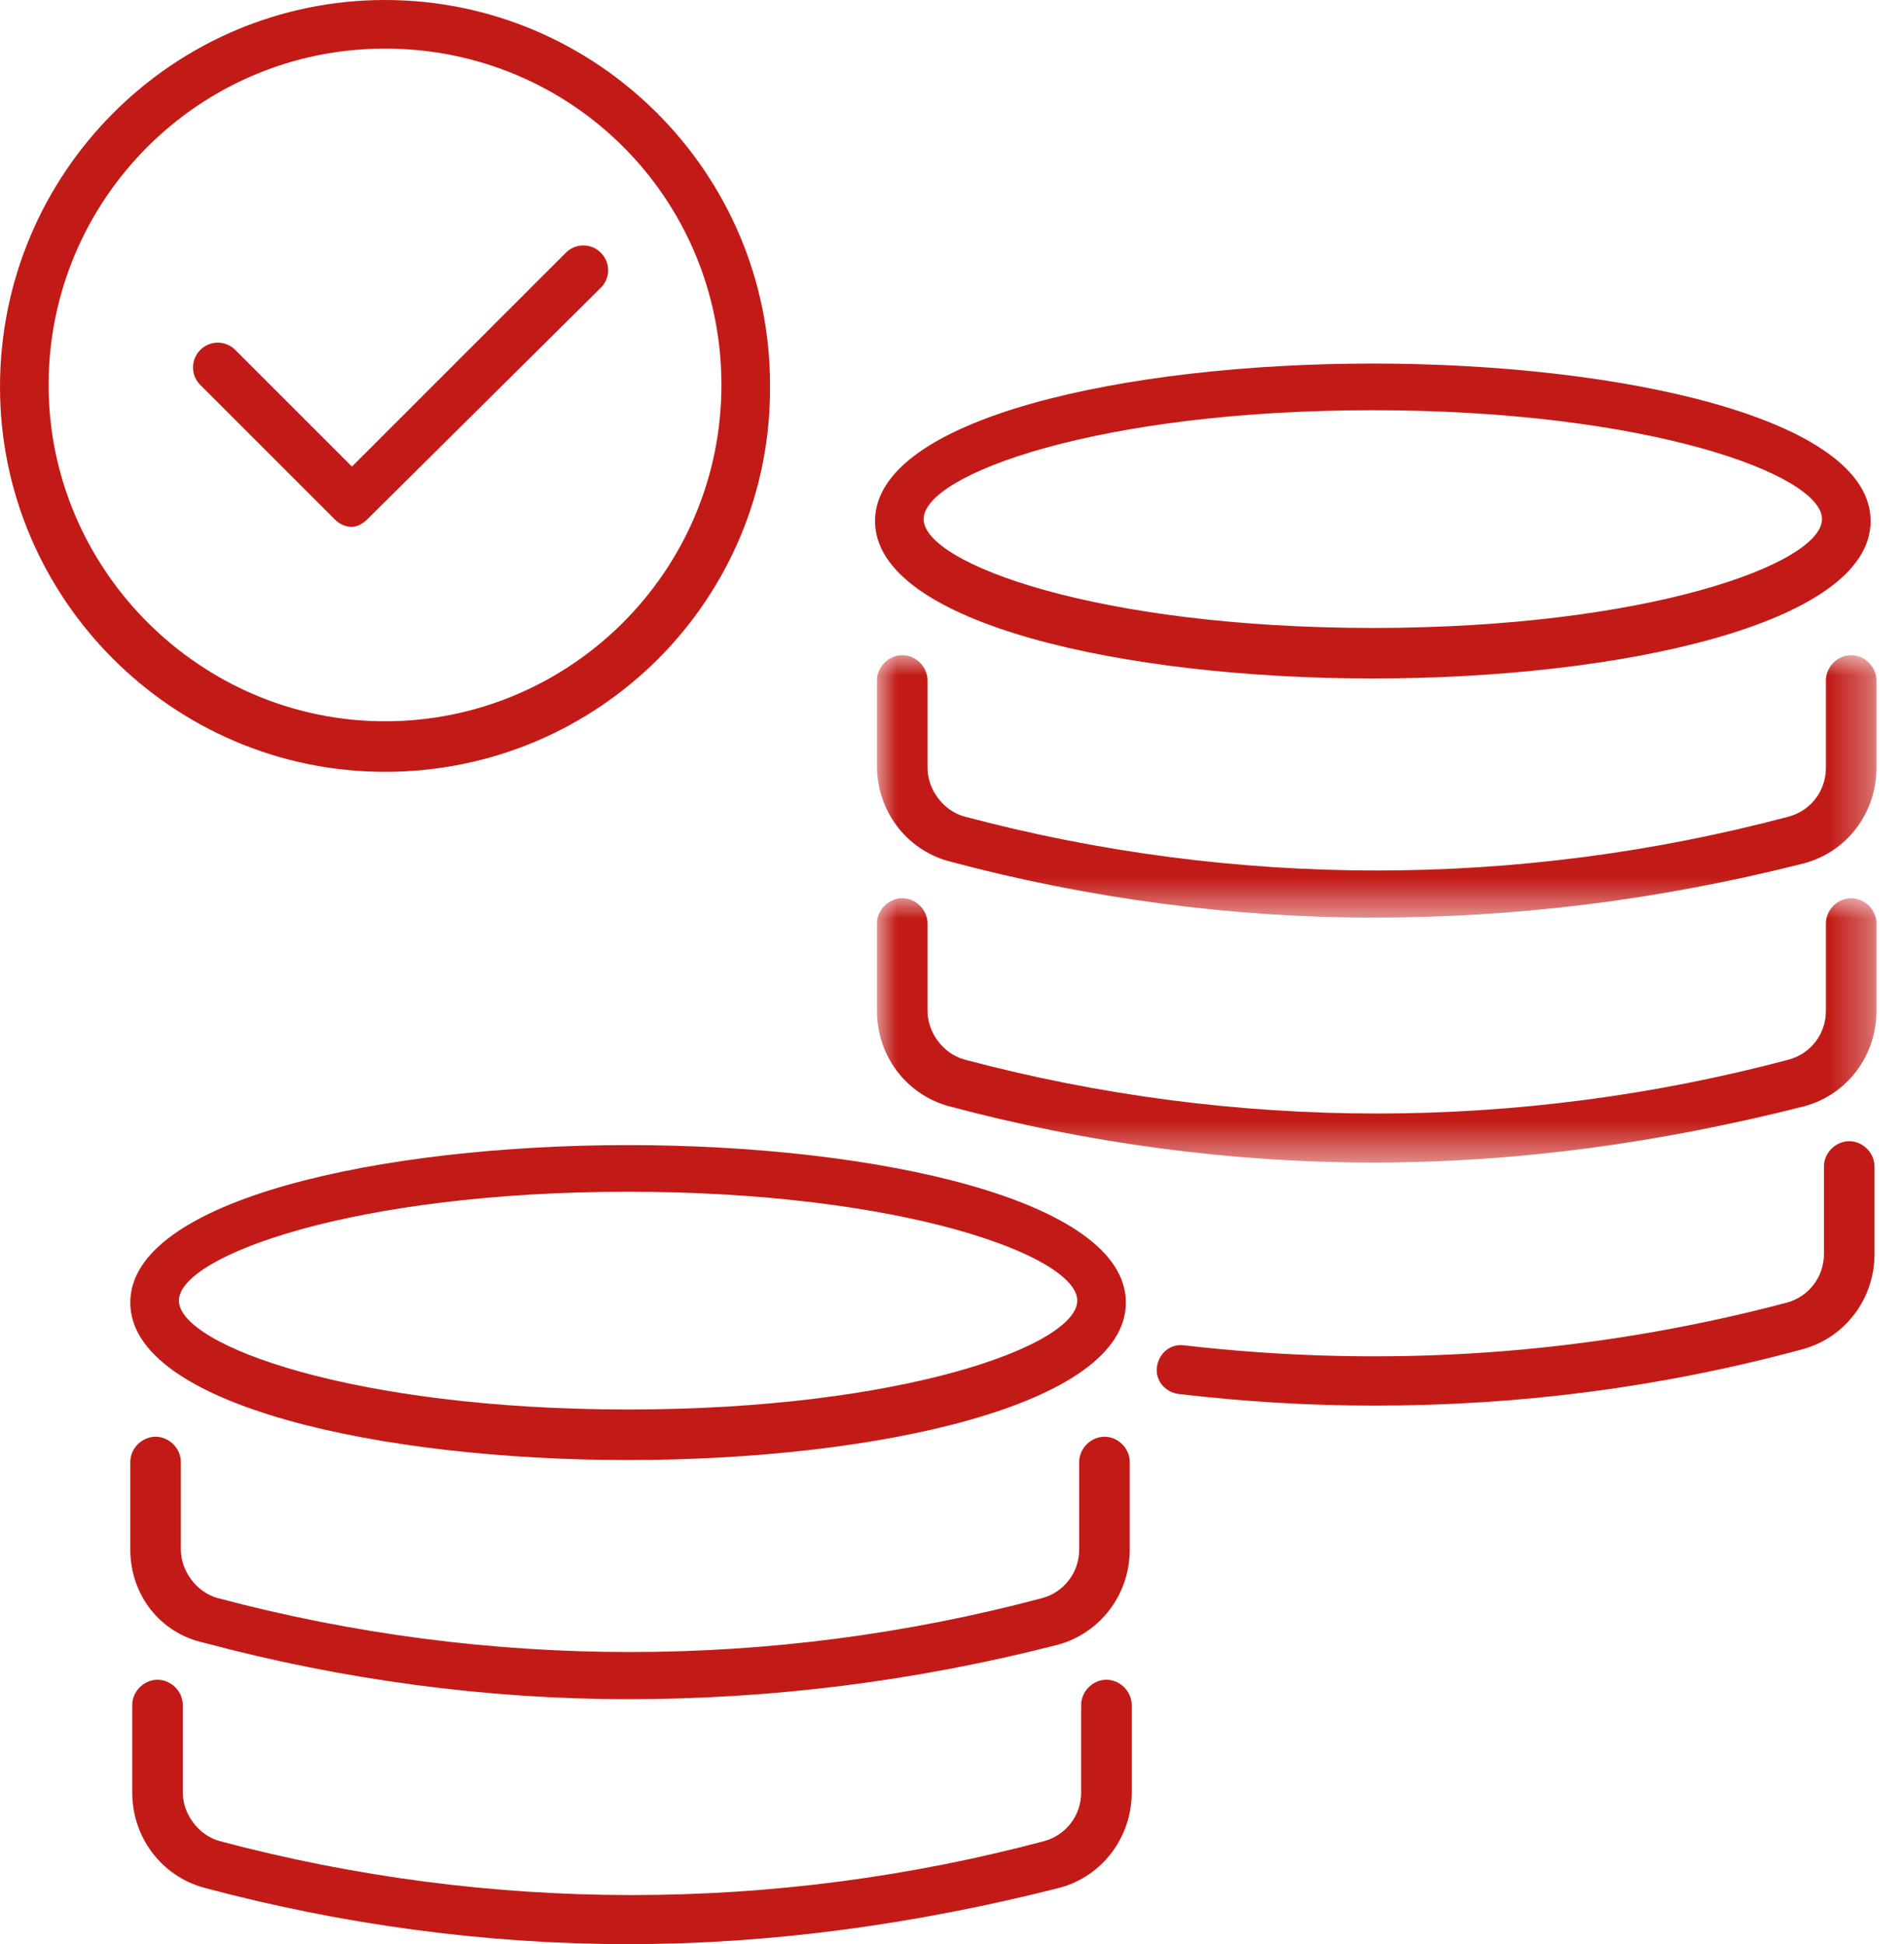 <?xml version="1.0" encoding="UTF-8"?>
<svg width="47px" height="48px" viewBox="0 0 47 48" version="1.1" xmlns="http://www.w3.org/2000/svg" xmlns:xlink="http://www.w3.org/1999/xlink">
    <title>Domiciliary Hospitalization Expenses</title>
    <defs>
        <polygon id="path-1" points="-6.82121026e-15 0 24.672 0 24.672 6.48 -6.82121026e-15 6.48"></polygon>
        <polygon id="path-3" points="-6.82121026e-15 -3.41060513e-15 24.672 -3.41060513e-15 24.672 6.528 -6.82121026e-15 6.528"></polygon>
    </defs>
    <g id="Page-1" stroke="none" stroke-width="1" fill="none" fill-rule="evenodd">
        <g id="1" transform="translate(-157, -12618)">
            <g id="Domiciliary-Hospitalization-Expenses" transform="translate(157, 12618)">
                <g id="Group-3" transform="translate(21.648, 16.176)">
                    <mask id="mask-2" fill="white">
                        <use xlink:href="#path-1"></use>
                    </mask>
                    <g id="Clip-2"></g>
                    <path d="M12.24,6.48 C8.736,6.48 5.184,6 1.776,5.088 C0.72,4.8 -6.82121026e-15,3.84 -6.82121026e-15,2.736 L-6.82121026e-15,0.624 C-6.82121026e-15,0.288 0.288,0 0.624,0 C0.96,0 1.248,0.288 1.248,0.624 L1.248,2.784 C1.248,3.312 1.632,3.84 2.16,3.984 C8.832,5.76 15.84,5.76 22.512,3.984 C23.04,3.84 23.424,3.36 23.424,2.784 L23.424,0.624 C23.424,0.288 23.712,0 24.048,0 C24.384,0 24.672,0.288 24.672,0.624 L24.672,2.784 C24.672,3.888 23.952,4.848 22.896,5.136 C19.296,6.048 15.792,6.48 12.24,6.48" id="Fill-1" fill="#C21B17" mask="url(#mask-2)"></path>
                </g>
                <g id="Group-6" transform="translate(21.648, 22.176)">
                    <mask id="mask-4" fill="white">
                        <use xlink:href="#path-3"></use>
                    </mask>
                    <g id="Clip-5"></g>
                    <path d="M12.24,6.528 C8.736,6.528 5.184,6.048 1.776,5.136 C0.72,4.848 -6.82121026e-15,3.888 -6.82121026e-15,2.784 L-6.82121026e-15,0.624 C-6.82121026e-15,0.288 0.288,-3.41060513e-15 0.624,-3.41060513e-15 C0.96,-3.41060513e-15 1.248,0.288 1.248,0.624 L1.248,2.784 C1.248,3.312 1.632,3.84 2.16,3.984 C8.832,5.76 15.84,5.76 22.512,3.984 C23.04,3.84 23.424,3.36 23.424,2.784 L23.424,0.624 C23.424,0.288 23.712,-3.41060513e-15 24.048,-3.41060513e-15 C24.384,-3.41060513e-15 24.672,0.288 24.672,0.624 L24.672,2.784 C24.672,3.888 23.952,4.848 22.896,5.136 C19.296,6.048 15.792,6.528 12.24,6.528" id="Fill-4" fill="#C21B17" mask="url(#mask-4)"></path>
                </g>
                <path d="M33.936,34.704 C32.304,34.704 30.72,34.608 29.088,34.416 C28.752,34.368 28.512,34.08 28.56,33.744 C28.608,33.408 28.896,33.168 29.232,33.216 C34.224,33.792 39.216,33.456 44.112,32.16 C44.64,32.016 45.024,31.536 45.024,30.96 L45.024,28.8 C45.024,28.464 45.312,28.176 45.648,28.176 C45.984,28.176 46.272,28.464 46.272,28.8 L46.272,30.96 C46.272,32.064 45.552,33.024 44.496,33.312 C40.944,34.272 37.44,34.704 33.936,34.704" id="Fill-7" fill="#C21B17"></path>
                <path d="M33.888,10.128 C27.12,10.128 22.8,11.712 22.8,12.816 C22.8,13.92 27.12,15.504 33.888,15.504 C40.656,15.504 44.976,13.92 44.976,12.816 C44.976,11.712 40.656,10.128 33.888,10.128 M33.888,16.752 C27.792,16.752 21.6,15.408 21.6,12.864 C21.6,10.32 27.792,8.976 33.888,8.976 C39.984,8.976 46.176,10.32 46.176,12.864 C46.176,15.408 39.984,16.752 33.888,16.752" id="Fill-9" fill="#C21B17"></path>
                <path d="M15.504,41.952 C12,41.952 8.448,41.472 5.04,40.56 C3.936,40.32 3.216,39.36 3.216,38.256 L3.216,36.096 C3.216,35.76 3.504,35.472 3.84,35.472 C4.176,35.472 4.464,35.76 4.464,36.096 L4.464,38.256 C4.464,38.784 4.848,39.312 5.376,39.456 C12.048,41.232 19.056,41.232 25.728,39.456 C26.256,39.312 26.64,38.832 26.64,38.256 L26.64,36.096 C26.64,35.76 26.928,35.472 27.264,35.472 C27.6,35.472 27.888,35.76 27.888,36.096 L27.888,38.256 C27.888,39.36 27.168,40.32 26.112,40.608 C22.56,41.52 19.008,41.952 15.504,41.952" id="Fill-11" fill="#C21B17"></path>
                <path d="M15.504,48 C12,48 8.448,47.52 5.04,46.608 C3.984,46.32 3.264,45.36 3.264,44.256 L3.264,42.096 C3.264,41.76 3.552,41.472 3.888,41.472 C4.224,41.472 4.512,41.76 4.512,42.096 L4.512,44.256 C4.512,44.784 4.896,45.312 5.424,45.456 C12.096,47.232 19.104,47.232 25.776,45.456 C26.304,45.312 26.688,44.832 26.688,44.256 L26.688,42.096 C26.688,41.76 26.976,41.472 27.312,41.472 C27.648,41.472 27.936,41.76 27.936,42.096 L27.936,44.256 C27.936,45.36 27.216,46.32 26.16,46.608 C22.56,47.52 19.008,48 15.504,48" id="Fill-13" fill="#C21B17"></path>
                <path d="M15.504,29.424 C8.736,29.424 4.416,31.008 4.416,32.112 C4.416,33.216 8.736,34.8 15.504,34.8 C22.272,34.8 26.592,33.216 26.592,32.112 C26.592,31.008 22.272,29.424 15.504,29.424 M15.504,36.048 C9.408,36.048 3.216,34.704 3.216,32.16 C3.216,29.616 9.408,28.272 15.504,28.272 C21.6,28.272 27.792,29.616 27.792,32.16 C27.792,34.704 21.6,36.048 15.504,36.048" id="Fill-15" fill="#C21B17"></path>
                <path d="M9.504,1.2 C4.896,1.2 1.2,4.944 1.2,9.504 C1.2,14.064 4.944,17.808 9.504,17.808 C14.064,17.808 17.808,14.112 17.808,9.504 C17.808,4.896 14.112,1.2 9.504,1.2 M9.504,19.056 C4.272,19.056 2.16715534e-13,14.784 2.16715534e-13,9.552 C2.16715534e-13,4.272 4.272,2.46913601e-13 9.504,2.46913601e-13 C14.736,2.46913601e-13 19.008,4.272 19.008,9.504 C19.056,14.784 14.784,19.056 9.504,19.056" id="Fill-17" fill="#C21B17"></path>
                <path d="M8.688,13.008 C8.544,13.008 8.4,12.96 8.256,12.816 L4.944,9.504 C4.704,9.264 4.704,8.88 4.944,8.64 C5.184,8.4 5.568,8.4 5.808,8.64 L8.688,11.52 L13.968,6.24 C14.208,6 14.592,6 14.832,6.24 C15.072,6.48 15.072,6.864 14.832,7.104 L9.072,12.816 C8.976,12.912 8.832,13.008 8.688,13.008" id="Fill-19" fill="#C21B17"></path>
            </g>
        </g>
    </g>
</svg>